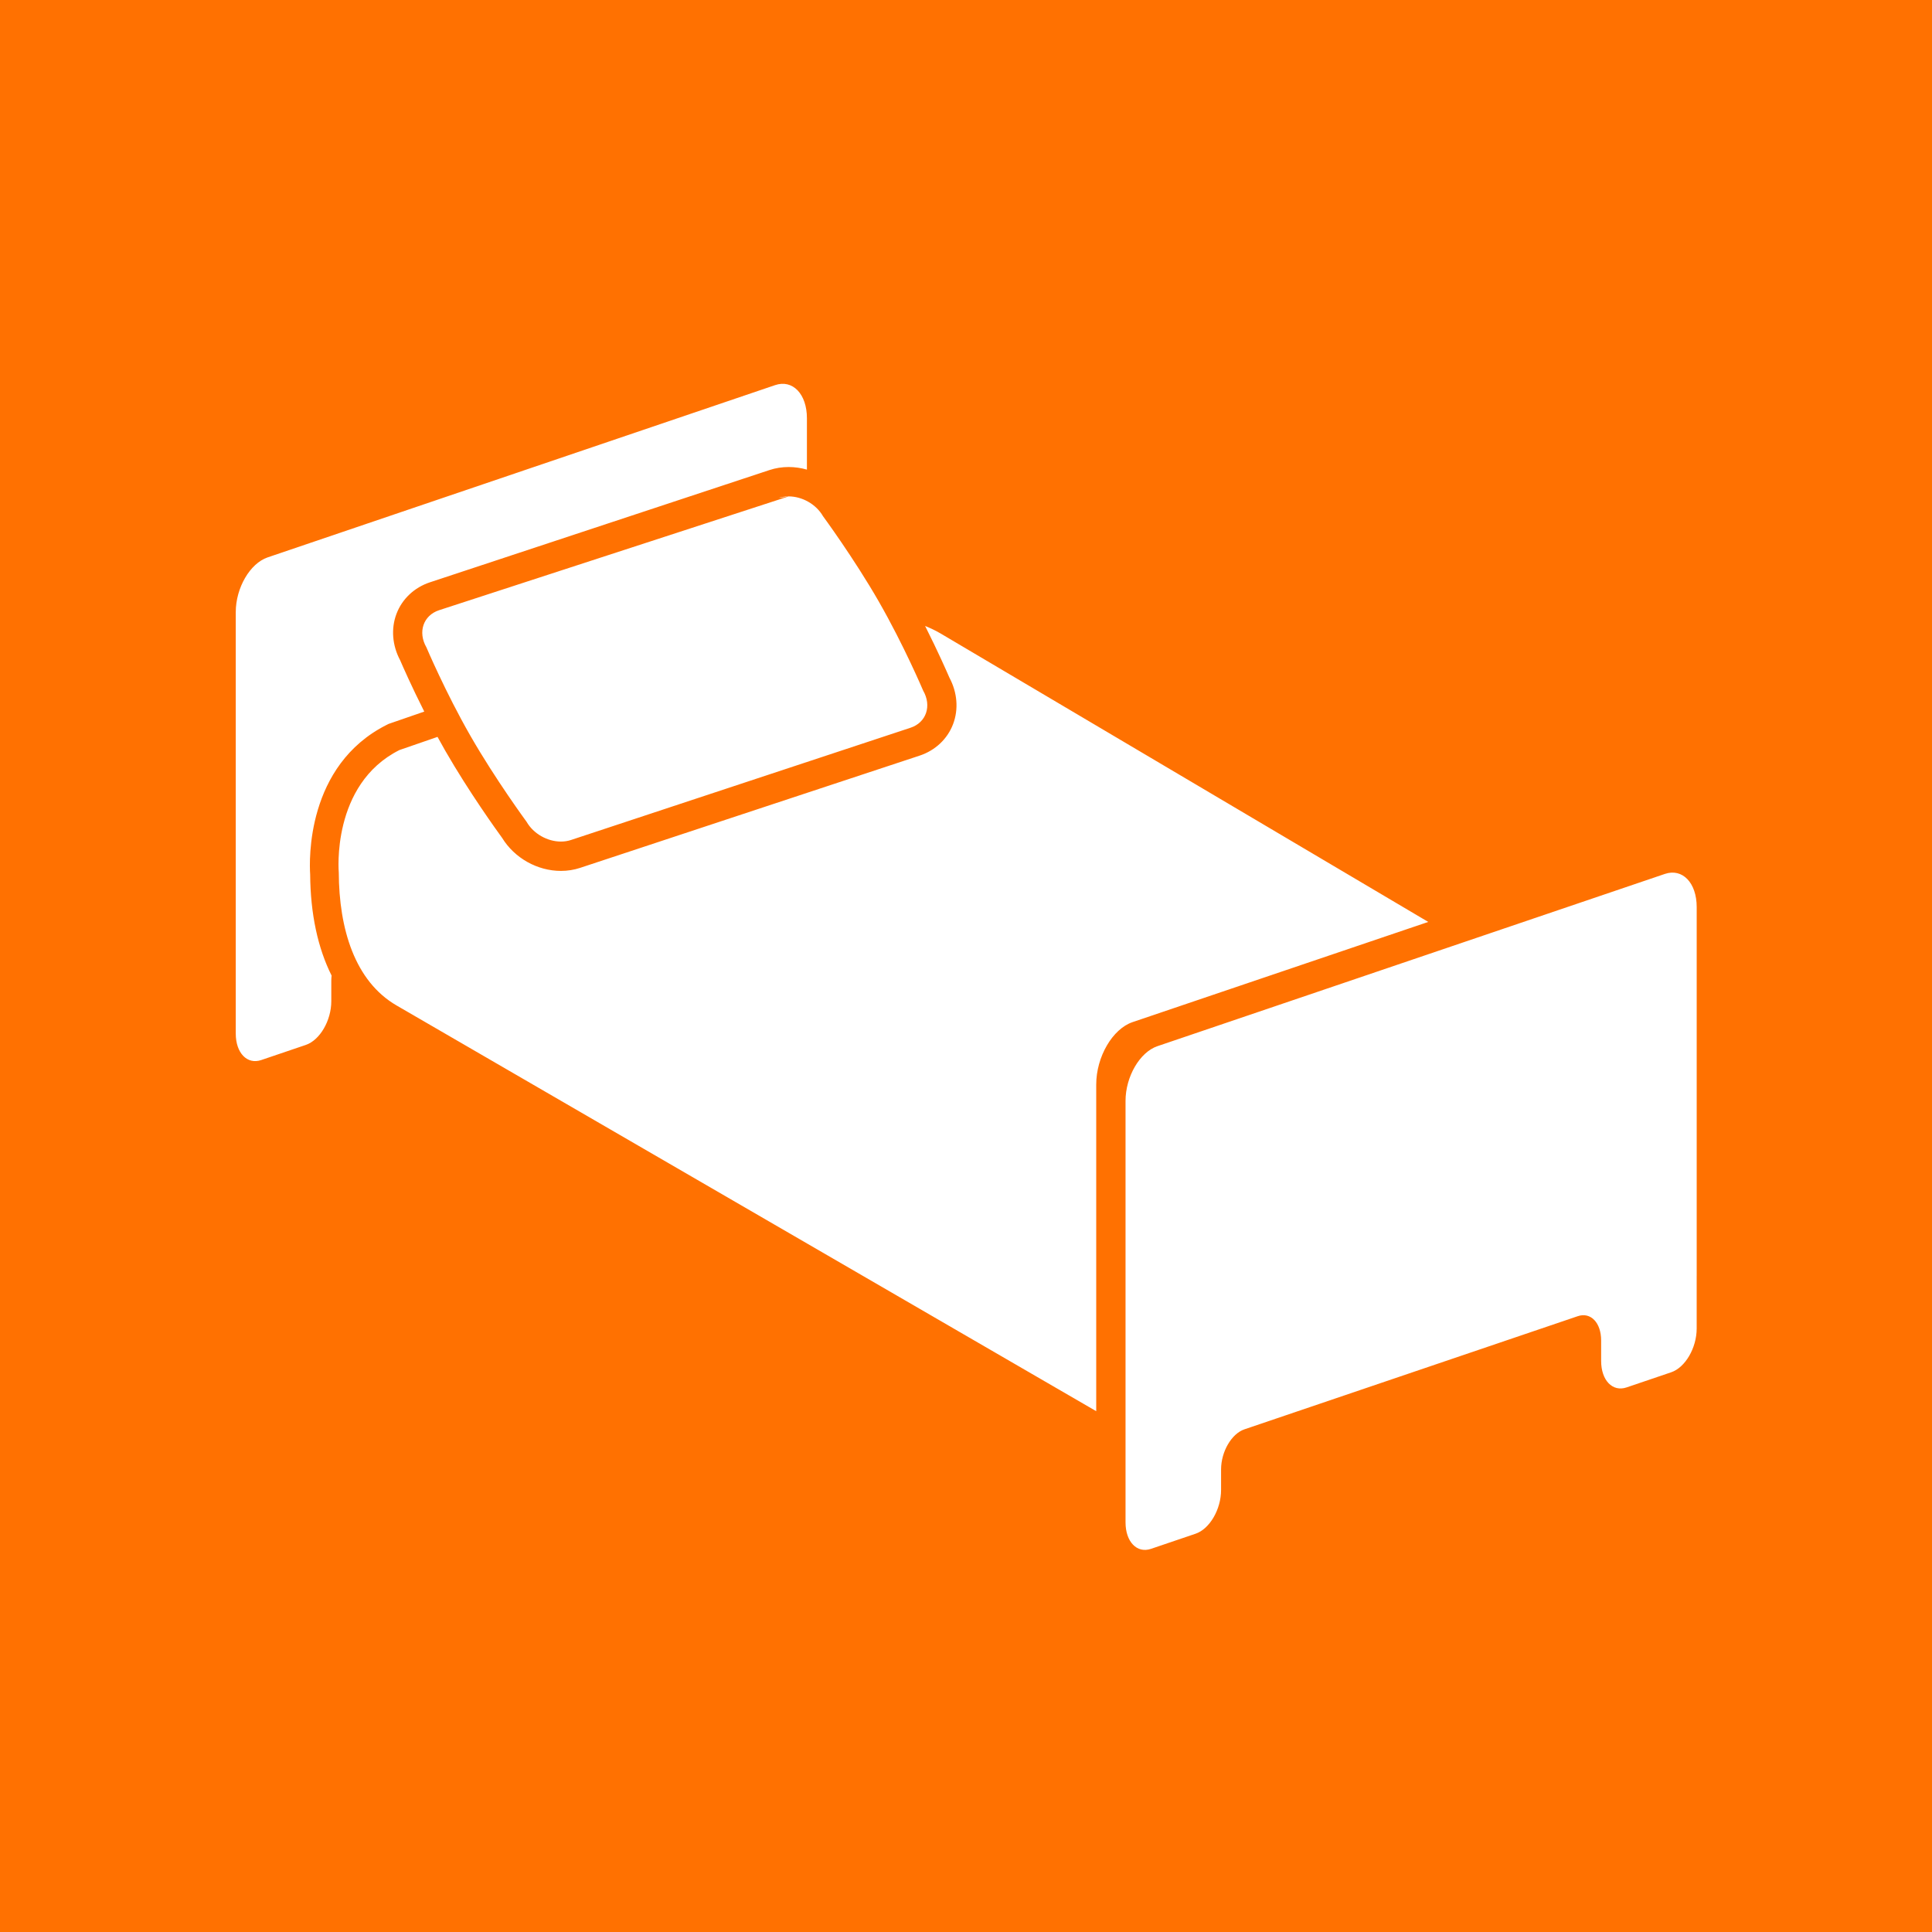 <?xml version="1.0" encoding="UTF-8"?>
<svg id="Prostokąt_1" xmlns="http://www.w3.org/2000/svg" version="1.1" viewBox="0 0 150 150">
  <!-- Generator: Adobe Illustrator 29.8.1, SVG Export Plug-In . SVG Version: 2.1.1 Build 2)  -->
  <defs>
    <style>
      .st0 {
        fill: #ff7101;
        fill-rule: evenodd;
      }
    </style>
  </defs>
  <path class="st0" d="M193.235,72.467"/>
  <path class="st0" d="M0,150V0h150v150H0ZM62.649,32.471c0-1.883-1.107-3.033-2.473-2.569l-39.399,13.374c-1.366.464-2.473,2.365-2.473,4.248v32.723c0,1.506.886,2.426,1.978,2.055l3.462-1.175c1.093-.371,1.978-1.892,1.978-3.398v-1.591c0-.131.01-.263.024-.394-1.067-2.13-1.643-4.783-1.665-7.854-.069-1.052-.323-8.466,5.953-11.618l.135-.068.143-.049,2.628-.908c-.987-1.956-1.686-3.552-1.872-3.984-.615-1.154-.72-2.461-.283-3.611.437-1.151,1.383-2.041,2.594-2.442l26.362-8.715c.474-.157.975-.236,1.489-.236h0c.482,0,.959.071,1.419.201v-3.99ZM68.241,46.722c-1.948-3.392-4.342-6.643-4.342-6.643-.542-.944-1.631-1.539-2.669-1.539-.267,0-.53.039-.781.122l.781-.122-27.143,8.837c-1.223.404-1.663,1.695-.981,2.882,0,0,1.488,3.509,3.425,6.883,1.95,3.396,4.35,6.658,4.35,6.658.542.944,1.631,1.539,2.669,1.539.267,0,.53-.039.781-.122l26.362-8.715c1.223-.404,1.663-1.695.981-2.882,0,0-1.494-3.519-3.434-6.898ZM72.979,49.157c-.348-.206-.739-.389-1.154-.557.995,1.97,1.7,3.579,1.888,4.013.616,1.154.72,2.462.283,3.611-.437,1.151-1.383,2.041-2.594,2.442l-26.362,8.715c-.474.157-.975.236-1.489.236-1.832,0-3.605-.998-4.56-2.555-.415-.57-2.592-3.591-4.424-6.782-.205-.356-.403-.713-.597-1.068l-2.959,1.022c-5.322,2.672-4.708,9.509-4.708,9.509.018,4.358,1.238,8.445,4.499,10.328l54.309,31.493v-25.363c0-2.148,1.265-4.317,2.826-4.846l22.952-7.777-37.909-22.423ZM131.731,99.053v-28.632c0-1.883-1.107-3.033-2.473-2.569l-39.399,13.374c-1.366.464-2.473,2.365-2.473,4.248v32.723c0,1.506.886,2.426,1.978,2.055l3.462-1.175c1.093-.371,1.978-1.892,1.978-3.398v-1.591c0-1.381.812-2.775,1.813-3.115l25.882-8.785c1.001-.34,1.813.504,1.813,1.884v1.591c0,1.506.886,2.426,1.978,2.055l3.462-1.175c1.093-.371,1.978-1.892,1.978-3.398v-4.09Z"/>
</svg>